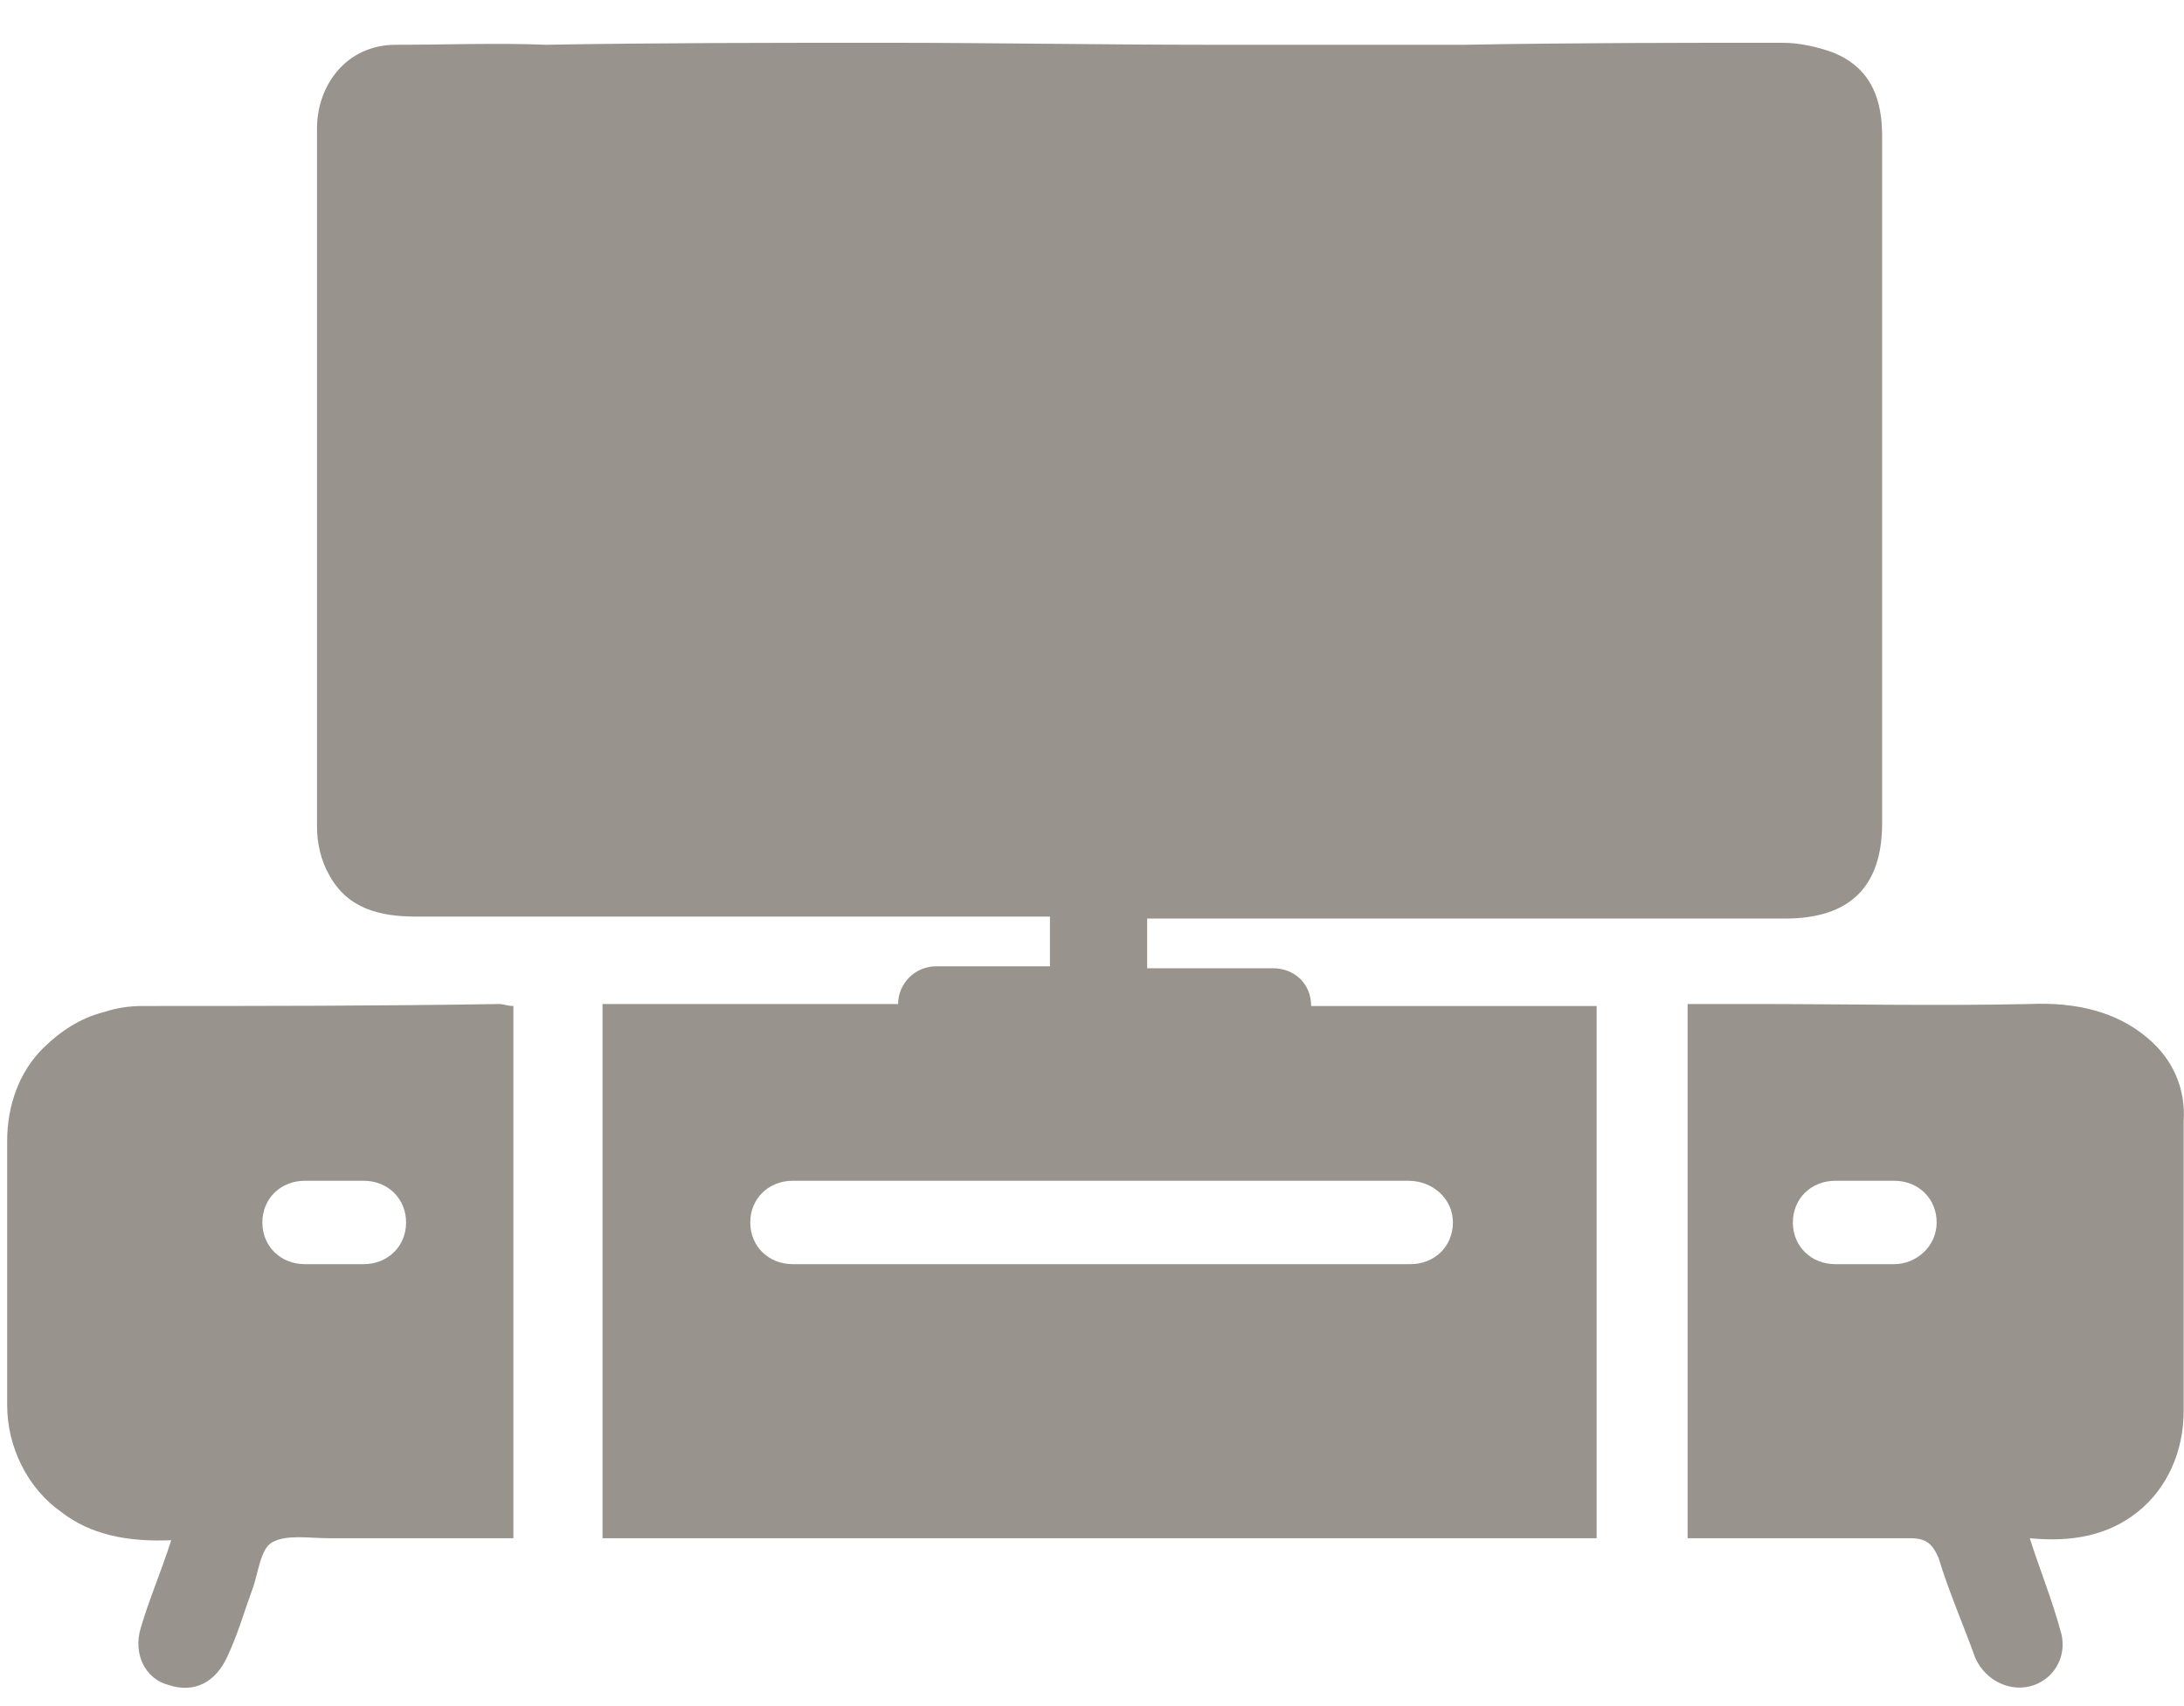 <?xml version="1.0" encoding="UTF-8"?> <svg xmlns="http://www.w3.org/2000/svg" width="32" height="25" viewBox="0 0 32 25" fill="none"><g clip-path="url(#clip0_3111_7401)"><path d="M18.648 14.188C18.054 14.188 17.164 14.188 16.808 14.188V13.46C17.698 13.46 18.588 13.46 19.449 13.46C21.674 13.46 23.928 13.46 26.153 13.46C27.103 13.46 27.577 12.995 27.577 12.063C27.577 8.717 27.577 5.37 27.577 1.995C27.577 1.471 27.429 1.005 26.865 0.772C26.628 0.685 26.361 0.627 26.124 0.627C24.581 0.627 23.038 0.627 21.466 0.656C20.22 0.656 18.974 0.656 17.728 0.656C16.155 0.656 14.583 0.627 12.981 0.627C11.32 0.627 9.658 0.627 7.997 0.656C7.285 0.627 6.543 0.656 5.802 0.656C5.06 0.656 4.645 1.267 4.645 1.878C4.645 5.283 4.645 8.717 4.645 12.122C4.645 12.354 4.704 12.616 4.823 12.82C5.09 13.315 5.564 13.431 6.098 13.431C9.065 13.431 12.061 13.431 15.028 13.431C15.147 13.431 15.265 13.431 15.384 13.431V14.159C15.058 14.159 14.286 14.159 13.723 14.159C13.396 14.159 13.159 14.421 13.159 14.712H8.828V22.54H23.394V14.741H19.211C19.211 14.421 18.974 14.188 18.648 14.188ZM21.288 17.913C21.288 18.262 21.021 18.524 20.665 18.524H11.616C11.26 18.524 10.993 18.262 10.993 17.913C10.993 17.564 11.26 17.302 11.616 17.302H20.635C20.991 17.302 21.288 17.564 21.288 17.913Z" fill="#99938E"></path><path d="M2.093 14.741C1.886 14.741 1.708 14.77 1.53 14.828C1.173 14.916 0.877 15.119 0.639 15.352C0.283 15.701 0.105 16.196 0.105 16.72V20.59C0.105 21.201 0.402 21.812 0.906 22.162C1.322 22.482 1.856 22.598 2.509 22.569C2.36 23.035 2.182 23.442 2.064 23.849C1.945 24.228 2.123 24.606 2.479 24.693C2.835 24.81 3.161 24.664 3.339 24.257C3.488 23.937 3.577 23.617 3.695 23.297C3.784 23.064 3.814 22.686 3.992 22.598C4.2 22.482 4.526 22.54 4.823 22.54C5.713 22.54 6.603 22.54 7.522 22.54V14.741C7.433 14.741 7.374 14.712 7.315 14.712C5.535 14.741 3.814 14.741 2.093 14.741ZM5.327 18.524H4.467C4.111 18.524 3.844 18.262 3.844 17.913C3.844 17.564 4.111 17.302 4.467 17.302H5.327C5.683 17.302 5.95 17.564 5.95 17.913C5.95 18.262 5.683 18.524 5.327 18.524Z" fill="#99938E"></path><path d="M31.461 15.206C31.016 14.828 30.423 14.682 29.74 14.712C28.376 14.741 27.041 14.712 25.676 14.712C25.379 14.712 25.053 14.712 24.727 14.712V22.54C24.845 22.54 24.964 22.54 25.053 22.54C26.032 22.54 27.011 22.54 27.99 22.54C28.227 22.54 28.316 22.627 28.405 22.831C28.554 23.325 28.761 23.791 28.939 24.286C29.088 24.635 29.473 24.809 29.8 24.693C30.126 24.577 30.304 24.227 30.185 23.878C30.067 23.442 29.889 23.005 29.74 22.54C30.334 22.598 30.868 22.511 31.313 22.161C31.758 21.812 31.995 21.259 31.995 20.677V16.428C32.025 15.963 31.847 15.526 31.461 15.206ZM27.753 18.524H26.892C26.536 18.524 26.269 18.262 26.269 17.913C26.269 17.564 26.536 17.302 26.892 17.302H27.753C28.109 17.302 28.376 17.564 28.376 17.913C28.376 18.262 28.079 18.524 27.753 18.524Z" fill="#99938E"></path></g><defs><clipPath id="clip0_3111_7401"><rect width="32" height="25" fill="white"></rect></clipPath></defs></svg> 
